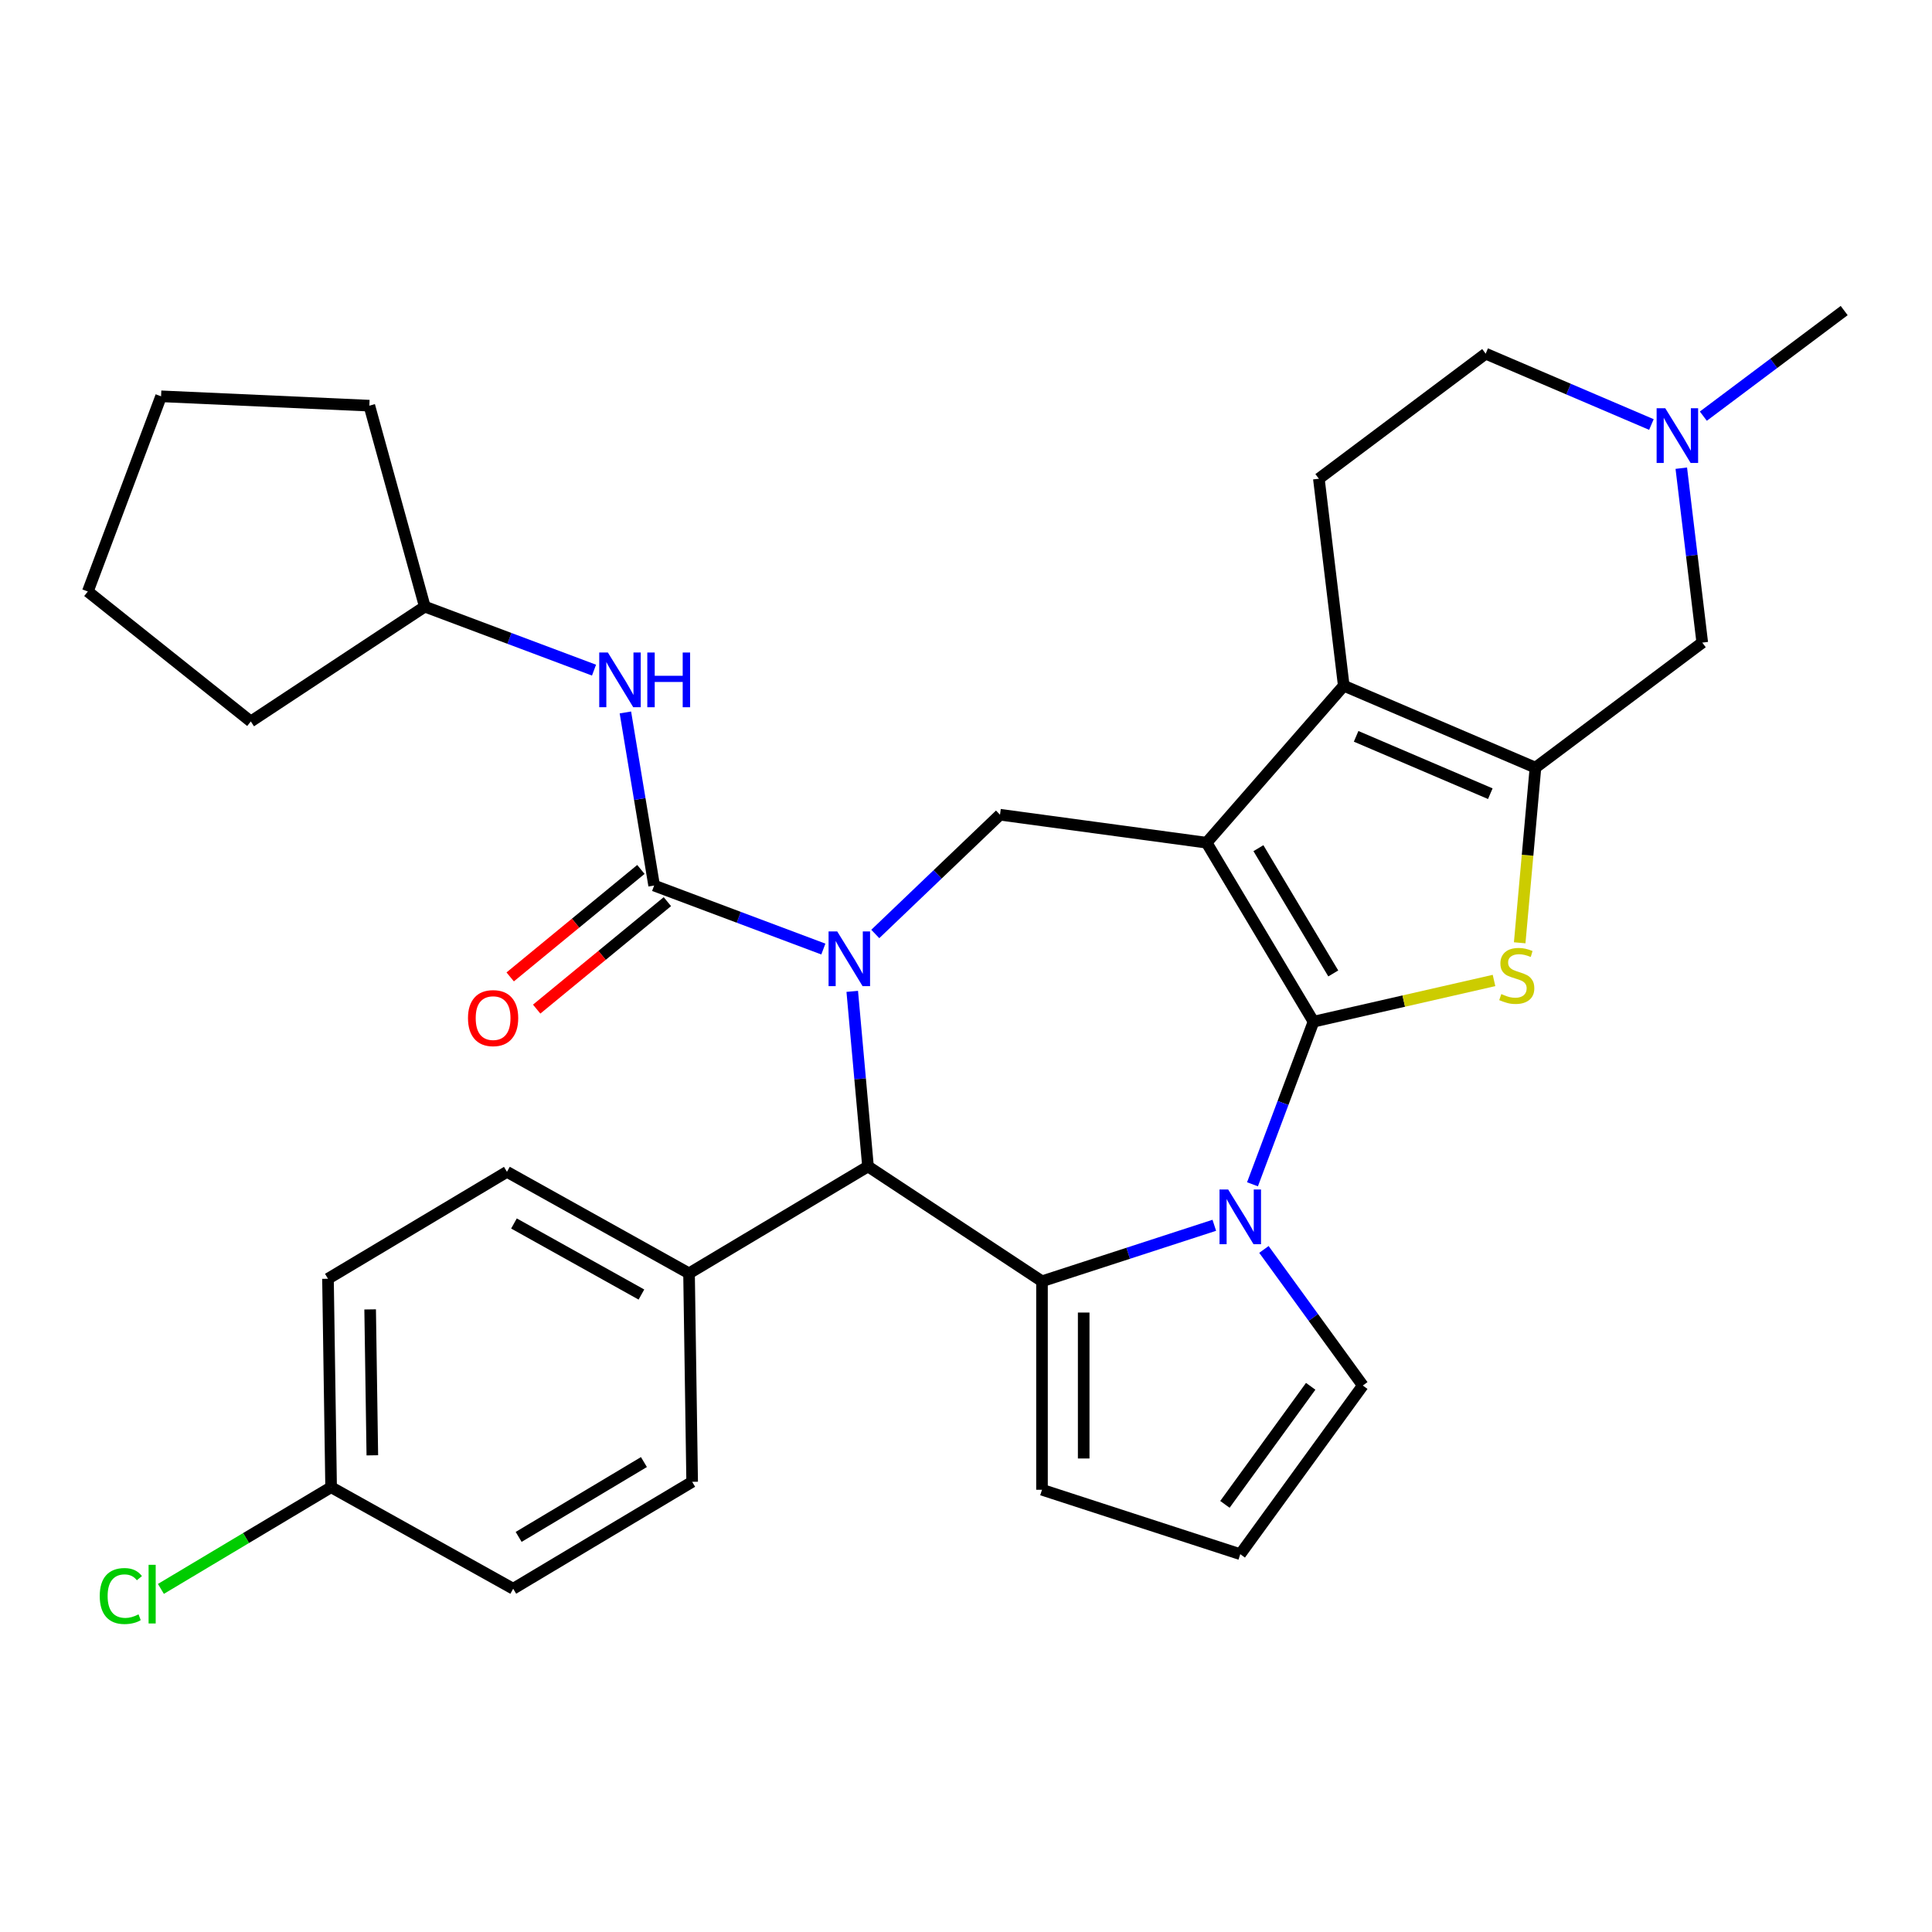 <?xml version='1.0' encoding='iso-8859-1'?>
<svg version='1.1' baseProfile='full'
              xmlns='http://www.w3.org/2000/svg'
                      xmlns:rdkit='http://www.rdkit.org/xml'
                      xmlns:xlink='http://www.w3.org/1999/xlink'
                  xml:space='preserve'
width='1000px' height='1000px' viewBox='0 0 1000 1000'>
<!-- END OF HEADER -->
<rect style='opacity:1.0;fill:#FFFFFF;stroke:none' width='1000' height='1000' x='0' y='0'> </rect>
<path class='bond-0' d='M 679.875,528.817 L 624.53,436.185' style='fill:none;fill-rule:evenodd;stroke:#000000;stroke-width:6px;stroke-linecap:butt;stroke-linejoin:miter;stroke-opacity:1' />
<path class='bond-0' d='M 690.1,503.853 L 651.358,439.011' style='fill:none;fill-rule:evenodd;stroke:#000000;stroke-width:6px;stroke-linecap:butt;stroke-linejoin:miter;stroke-opacity:1' />
<path class='bond-2' d='M 679.875,528.817 L 664.081,570.901' style='fill:none;fill-rule:evenodd;stroke:#000000;stroke-width:6px;stroke-linecap:butt;stroke-linejoin:miter;stroke-opacity:1' />
<path class='bond-2' d='M 664.081,570.901 L 648.286,612.986' style='fill:none;fill-rule:evenodd;stroke:#0000FF;stroke-width:6px;stroke-linecap:butt;stroke-linejoin:miter;stroke-opacity:1' />
<path class='bond-4' d='M 679.875,528.817 L 726.587,518.156' style='fill:none;fill-rule:evenodd;stroke:#000000;stroke-width:6px;stroke-linecap:butt;stroke-linejoin:miter;stroke-opacity:1' />
<path class='bond-4' d='M 726.587,518.156 L 773.299,507.494' style='fill:none;fill-rule:evenodd;stroke:#CCCC00;stroke-width:6px;stroke-linecap:butt;stroke-linejoin:miter;stroke-opacity:1' />
<path class='bond-5' d='M 624.53,436.185 L 695.526,354.923' style='fill:none;fill-rule:evenodd;stroke:#000000;stroke-width:6px;stroke-linecap:butt;stroke-linejoin:miter;stroke-opacity:1' />
<path class='bond-9' d='M 624.53,436.185 L 517.6,421.7' style='fill:none;fill-rule:evenodd;stroke:#000000;stroke-width:6px;stroke-linecap:butt;stroke-linejoin:miter;stroke-opacity:1' />
<path class='bond-1' d='M 453.043,483.423 L 485.321,452.561' style='fill:none;fill-rule:evenodd;stroke:#0000FF;stroke-width:6px;stroke-linecap:butt;stroke-linejoin:miter;stroke-opacity:1' />
<path class='bond-1' d='M 485.321,452.561 L 517.6,421.7' style='fill:none;fill-rule:evenodd;stroke:#000000;stroke-width:6px;stroke-linecap:butt;stroke-linejoin:miter;stroke-opacity:1' />
<path class='bond-7' d='M 426.167,491.227 L 382.373,474.791' style='fill:none;fill-rule:evenodd;stroke:#0000FF;stroke-width:6px;stroke-linecap:butt;stroke-linejoin:miter;stroke-opacity:1' />
<path class='bond-7' d='M 382.373,474.791 L 338.579,458.355' style='fill:none;fill-rule:evenodd;stroke:#000000;stroke-width:6px;stroke-linecap:butt;stroke-linejoin:miter;stroke-opacity:1' />
<path class='bond-34' d='M 441.122,513.128 L 445.2,558.435' style='fill:none;fill-rule:evenodd;stroke:#0000FF;stroke-width:6px;stroke-linecap:butt;stroke-linejoin:miter;stroke-opacity:1' />
<path class='bond-34' d='M 445.2,558.435 L 449.278,603.743' style='fill:none;fill-rule:evenodd;stroke:#000000;stroke-width:6px;stroke-linecap:butt;stroke-linejoin:miter;stroke-opacity:1' />
<path class='bond-3' d='M 628.522,634.21 L 583.928,648.699' style='fill:none;fill-rule:evenodd;stroke:#0000FF;stroke-width:6px;stroke-linecap:butt;stroke-linejoin:miter;stroke-opacity:1' />
<path class='bond-3' d='M 583.928,648.699 L 539.334,663.188' style='fill:none;fill-rule:evenodd;stroke:#000000;stroke-width:6px;stroke-linecap:butt;stroke-linejoin:miter;stroke-opacity:1' />
<path class='bond-14' d='M 654.207,646.701 L 679.796,681.921' style='fill:none;fill-rule:evenodd;stroke:#0000FF;stroke-width:6px;stroke-linecap:butt;stroke-linejoin:miter;stroke-opacity:1' />
<path class='bond-14' d='M 679.796,681.921 L 705.385,717.142' style='fill:none;fill-rule:evenodd;stroke:#000000;stroke-width:6px;stroke-linecap:butt;stroke-linejoin:miter;stroke-opacity:1' />
<path class='bond-8' d='M 539.334,663.188 L 449.278,603.743' style='fill:none;fill-rule:evenodd;stroke:#000000;stroke-width:6px;stroke-linecap:butt;stroke-linejoin:miter;stroke-opacity:1' />
<path class='bond-15' d='M 539.334,663.188 L 539.334,771.095' style='fill:none;fill-rule:evenodd;stroke:#000000;stroke-width:6px;stroke-linecap:butt;stroke-linejoin:miter;stroke-opacity:1' />
<path class='bond-15' d='M 560.915,679.374 L 560.915,754.909' style='fill:none;fill-rule:evenodd;stroke:#000000;stroke-width:6px;stroke-linecap:butt;stroke-linejoin:miter;stroke-opacity:1' />
<path class='bond-6' d='M 786.59,487.988 L 790.67,442.661' style='fill:none;fill-rule:evenodd;stroke:#CCCC00;stroke-width:6px;stroke-linecap:butt;stroke-linejoin:miter;stroke-opacity:1' />
<path class='bond-6' d='M 790.67,442.661 L 794.749,397.333' style='fill:none;fill-rule:evenodd;stroke:#000000;stroke-width:6px;stroke-linecap:butt;stroke-linejoin:miter;stroke-opacity:1' />
<path class='bond-13' d='M 695.526,354.923 L 682.642,247.788' style='fill:none;fill-rule:evenodd;stroke:#000000;stroke-width:6px;stroke-linecap:butt;stroke-linejoin:miter;stroke-opacity:1' />
<path class='bond-32' d='M 695.526,354.923 L 794.749,397.333' style='fill:none;fill-rule:evenodd;stroke:#000000;stroke-width:6px;stroke-linecap:butt;stroke-linejoin:miter;stroke-opacity:1' />
<path class='bond-32' d='M 701.927,381.129 L 771.384,410.816' style='fill:none;fill-rule:evenodd;stroke:#000000;stroke-width:6px;stroke-linecap:butt;stroke-linejoin:miter;stroke-opacity:1' />
<path class='bond-11' d='M 794.749,397.333 L 881.089,332.608' style='fill:none;fill-rule:evenodd;stroke:#000000;stroke-width:6px;stroke-linecap:butt;stroke-linejoin:miter;stroke-opacity:1' />
<path class='bond-10' d='M 338.579,458.355 L 331.14,413.559' style='fill:none;fill-rule:evenodd;stroke:#000000;stroke-width:6px;stroke-linecap:butt;stroke-linejoin:miter;stroke-opacity:1' />
<path class='bond-10' d='M 331.14,413.559 L 323.701,368.763' style='fill:none;fill-rule:evenodd;stroke:#0000FF;stroke-width:6px;stroke-linecap:butt;stroke-linejoin:miter;stroke-opacity:1' />
<path class='bond-17' d='M 331.726,450.02 L 297.9,477.833' style='fill:none;fill-rule:evenodd;stroke:#000000;stroke-width:6px;stroke-linecap:butt;stroke-linejoin:miter;stroke-opacity:1' />
<path class='bond-17' d='M 297.9,477.833 L 264.074,505.646' style='fill:none;fill-rule:evenodd;stroke:#FF0000;stroke-width:6px;stroke-linecap:butt;stroke-linejoin:miter;stroke-opacity:1' />
<path class='bond-17' d='M 345.432,466.69 L 311.606,494.503' style='fill:none;fill-rule:evenodd;stroke:#000000;stroke-width:6px;stroke-linecap:butt;stroke-linejoin:miter;stroke-opacity:1' />
<path class='bond-17' d='M 311.606,494.503 L 277.781,522.316' style='fill:none;fill-rule:evenodd;stroke:#FF0000;stroke-width:6px;stroke-linecap:butt;stroke-linejoin:miter;stroke-opacity:1' />
<path class='bond-16' d='M 449.278,603.743 L 356.645,659.088' style='fill:none;fill-rule:evenodd;stroke:#000000;stroke-width:6px;stroke-linecap:butt;stroke-linejoin:miter;stroke-opacity:1' />
<path class='bond-23' d='M 307.464,346.862 L 263.67,330.426' style='fill:none;fill-rule:evenodd;stroke:#0000FF;stroke-width:6px;stroke-linecap:butt;stroke-linejoin:miter;stroke-opacity:1' />
<path class='bond-23' d='M 263.67,330.426 L 219.876,313.99' style='fill:none;fill-rule:evenodd;stroke:#000000;stroke-width:6px;stroke-linecap:butt;stroke-linejoin:miter;stroke-opacity:1' />
<path class='bond-12' d='M 881.089,332.608 L 875.661,287.47' style='fill:none;fill-rule:evenodd;stroke:#000000;stroke-width:6px;stroke-linecap:butt;stroke-linejoin:miter;stroke-opacity:1' />
<path class='bond-12' d='M 875.661,287.47 L 870.233,242.331' style='fill:none;fill-rule:evenodd;stroke:#0000FF;stroke-width:6px;stroke-linecap:butt;stroke-linejoin:miter;stroke-opacity:1' />
<path class='bond-27' d='M 881.643,215.4 L 918.094,188.074' style='fill:none;fill-rule:evenodd;stroke:#0000FF;stroke-width:6px;stroke-linecap:butt;stroke-linejoin:miter;stroke-opacity:1' />
<path class='bond-27' d='M 918.094,188.074 L 954.545,160.749' style='fill:none;fill-rule:evenodd;stroke:#000000;stroke-width:6px;stroke-linecap:butt;stroke-linejoin:miter;stroke-opacity:1' />
<path class='bond-35' d='M 854.768,219.73 L 811.875,201.397' style='fill:none;fill-rule:evenodd;stroke:#0000FF;stroke-width:6px;stroke-linecap:butt;stroke-linejoin:miter;stroke-opacity:1' />
<path class='bond-35' d='M 811.875,201.397 L 768.982,183.063' style='fill:none;fill-rule:evenodd;stroke:#000000;stroke-width:6px;stroke-linecap:butt;stroke-linejoin:miter;stroke-opacity:1' />
<path class='bond-19' d='M 682.642,247.788 L 768.982,183.063' style='fill:none;fill-rule:evenodd;stroke:#000000;stroke-width:6px;stroke-linecap:butt;stroke-linejoin:miter;stroke-opacity:1' />
<path class='bond-18' d='M 705.385,717.142 L 641.959,804.44' style='fill:none;fill-rule:evenodd;stroke:#000000;stroke-width:6px;stroke-linecap:butt;stroke-linejoin:miter;stroke-opacity:1' />
<path class='bond-18' d='M 678.412,717.551 L 634.014,778.66' style='fill:none;fill-rule:evenodd;stroke:#000000;stroke-width:6px;stroke-linecap:butt;stroke-linejoin:miter;stroke-opacity:1' />
<path class='bond-33' d='M 539.334,771.095 L 641.959,804.44' style='fill:none;fill-rule:evenodd;stroke:#000000;stroke-width:6px;stroke-linecap:butt;stroke-linejoin:miter;stroke-opacity:1' />
<path class='bond-20' d='M 356.645,659.088 L 262.398,606.539' style='fill:none;fill-rule:evenodd;stroke:#000000;stroke-width:6px;stroke-linecap:butt;stroke-linejoin:miter;stroke-opacity:1' />
<path class='bond-20' d='M 331.998,670.055 L 266.026,633.271' style='fill:none;fill-rule:evenodd;stroke:#000000;stroke-width:6px;stroke-linecap:butt;stroke-linejoin:miter;stroke-opacity:1' />
<path class='bond-21' d='M 356.645,659.088 L 358.259,766.983' style='fill:none;fill-rule:evenodd;stroke:#000000;stroke-width:6px;stroke-linecap:butt;stroke-linejoin:miter;stroke-opacity:1' />
<path class='bond-24' d='M 262.398,606.539 L 169.766,661.884' style='fill:none;fill-rule:evenodd;stroke:#000000;stroke-width:6px;stroke-linecap:butt;stroke-linejoin:miter;stroke-opacity:1' />
<path class='bond-25' d='M 358.259,766.983 L 265.627,822.328' style='fill:none;fill-rule:evenodd;stroke:#000000;stroke-width:6px;stroke-linecap:butt;stroke-linejoin:miter;stroke-opacity:1' />
<path class='bond-25' d='M 333.295,756.758 L 268.453,795.5' style='fill:none;fill-rule:evenodd;stroke:#000000;stroke-width:6px;stroke-linecap:butt;stroke-linejoin:miter;stroke-opacity:1' />
<path class='bond-22' d='M 171.38,769.779 L 265.627,822.328' style='fill:none;fill-rule:evenodd;stroke:#000000;stroke-width:6px;stroke-linecap:butt;stroke-linejoin:miter;stroke-opacity:1' />
<path class='bond-26' d='M 171.38,769.779 L 127.333,796.096' style='fill:none;fill-rule:evenodd;stroke:#000000;stroke-width:6px;stroke-linecap:butt;stroke-linejoin:miter;stroke-opacity:1' />
<path class='bond-26' d='M 127.333,796.096 L 83.285,822.413' style='fill:none;fill-rule:evenodd;stroke:#00CC00;stroke-width:6px;stroke-linecap:butt;stroke-linejoin:miter;stroke-opacity:1' />
<path class='bond-36' d='M 171.38,769.779 L 169.766,661.884' style='fill:none;fill-rule:evenodd;stroke:#000000;stroke-width:6px;stroke-linecap:butt;stroke-linejoin:miter;stroke-opacity:1' />
<path class='bond-36' d='M 192.717,753.272 L 191.587,677.745' style='fill:none;fill-rule:evenodd;stroke:#000000;stroke-width:6px;stroke-linecap:butt;stroke-linejoin:miter;stroke-opacity:1' />
<path class='bond-28' d='M 219.876,313.99 L 129.82,373.435' style='fill:none;fill-rule:evenodd;stroke:#000000;stroke-width:6px;stroke-linecap:butt;stroke-linejoin:miter;stroke-opacity:1' />
<path class='bond-29' d='M 219.876,313.99 L 191.168,209.972' style='fill:none;fill-rule:evenodd;stroke:#000000;stroke-width:6px;stroke-linecap:butt;stroke-linejoin:miter;stroke-opacity:1' />
<path class='bond-31' d='M 129.82,373.435 L 45.455,306.157' style='fill:none;fill-rule:evenodd;stroke:#000000;stroke-width:6px;stroke-linecap:butt;stroke-linejoin:miter;stroke-opacity:1' />
<path class='bond-30' d='M 191.168,209.972 L 83.37,205.13' style='fill:none;fill-rule:evenodd;stroke:#000000;stroke-width:6px;stroke-linecap:butt;stroke-linejoin:miter;stroke-opacity:1' />
<path class='bond-37' d='M 83.37,205.13 L 45.455,306.157' style='fill:none;fill-rule:evenodd;stroke:#000000;stroke-width:6px;stroke-linecap:butt;stroke-linejoin:miter;stroke-opacity:1' />
<path  class='atom-2' d='M 433.345 482.11
L 442.625 497.11
Q 443.545 498.59, 445.025 501.27
Q 446.505 503.95, 446.585 504.11
L 446.585 482.11
L 450.345 482.11
L 450.345 510.43
L 446.465 510.43
L 436.505 494.03
Q 435.345 492.11, 434.105 489.91
Q 432.905 487.71, 432.545 487.03
L 432.545 510.43
L 428.865 510.43
L 428.865 482.11
L 433.345 482.11
' fill='#0000FF'/>
<path  class='atom-3' d='M 635.699 615.683
L 644.979 630.683
Q 645.899 632.163, 647.379 634.843
Q 648.859 637.523, 648.939 637.683
L 648.939 615.683
L 652.699 615.683
L 652.699 644.003
L 648.819 644.003
L 638.859 627.603
Q 637.699 625.683, 636.459 623.483
Q 635.259 621.283, 634.899 620.603
L 634.899 644.003
L 631.219 644.003
L 631.219 615.683
L 635.699 615.683
' fill='#0000FF'/>
<path  class='atom-5' d='M 777.076 514.526
Q 777.396 514.646, 778.716 515.206
Q 780.036 515.766, 781.476 516.126
Q 782.956 516.446, 784.396 516.446
Q 787.076 516.446, 788.636 515.166
Q 790.196 513.846, 790.196 511.566
Q 790.196 510.006, 789.396 509.046
Q 788.636 508.086, 787.436 507.566
Q 786.236 507.046, 784.236 506.446
Q 781.716 505.686, 780.196 504.966
Q 778.716 504.246, 777.636 502.726
Q 776.596 501.206, 776.596 498.646
Q 776.596 495.086, 778.996 492.886
Q 781.436 490.686, 786.236 490.686
Q 789.516 490.686, 793.236 492.246
L 792.316 495.326
Q 788.916 493.926, 786.356 493.926
Q 783.596 493.926, 782.076 495.086
Q 780.556 496.206, 780.596 498.166
Q 780.596 499.686, 781.356 500.606
Q 782.156 501.526, 783.276 502.046
Q 784.436 502.566, 786.356 503.166
Q 788.916 503.966, 790.436 504.766
Q 791.956 505.566, 793.036 507.206
Q 794.156 508.806, 794.156 511.566
Q 794.156 515.486, 791.516 517.606
Q 788.916 519.686, 784.556 519.686
Q 782.036 519.686, 780.116 519.126
Q 778.236 518.606, 775.996 517.686
L 777.076 514.526
' fill='#CCCC00'/>
<path  class='atom-11' d='M 314.642 337.746
L 323.922 352.746
Q 324.842 354.226, 326.322 356.906
Q 327.802 359.586, 327.882 359.746
L 327.882 337.746
L 331.642 337.746
L 331.642 366.066
L 327.762 366.066
L 317.802 349.666
Q 316.642 347.746, 315.402 345.546
Q 314.202 343.346, 313.842 342.666
L 313.842 366.066
L 310.162 366.066
L 310.162 337.746
L 314.642 337.746
' fill='#0000FF'/>
<path  class='atom-11' d='M 335.042 337.746
L 338.882 337.746
L 338.882 349.786
L 353.362 349.786
L 353.362 337.746
L 357.202 337.746
L 357.202 366.066
L 353.362 366.066
L 353.362 352.986
L 338.882 352.986
L 338.882 366.066
L 335.042 366.066
L 335.042 337.746
' fill='#0000FF'/>
<path  class='atom-13' d='M 861.946 211.313
L 871.226 226.313
Q 872.146 227.793, 873.626 230.473
Q 875.106 233.153, 875.186 233.313
L 875.186 211.313
L 878.946 211.313
L 878.946 239.633
L 875.066 239.633
L 865.106 223.233
Q 863.946 221.313, 862.706 219.113
Q 861.506 216.913, 861.146 216.233
L 861.146 239.633
L 857.466 239.633
L 857.466 211.313
L 861.946 211.313
' fill='#0000FF'/>
<path  class='atom-18' d='M 242.23 526.968
Q 242.23 520.168, 245.59 516.368
Q 248.95 512.568, 255.23 512.568
Q 261.51 512.568, 264.87 516.368
Q 268.23 520.168, 268.23 526.968
Q 268.23 533.848, 264.83 537.768
Q 261.43 541.648, 255.23 541.648
Q 248.99 541.648, 245.59 537.768
Q 242.23 533.888, 242.23 526.968
M 255.23 538.448
Q 259.55 538.448, 261.87 535.568
Q 264.23 532.648, 264.23 526.968
Q 264.23 521.408, 261.87 518.608
Q 259.55 515.768, 255.23 515.768
Q 250.91 515.768, 248.55 518.568
Q 246.23 521.368, 246.23 526.968
Q 246.23 532.688, 248.55 535.568
Q 250.91 538.448, 255.23 538.448
' fill='#FF0000'/>
<path  class='atom-27' d='M 51.628 826.104
Q 51.628 819.064, 54.908 815.384
Q 58.228 811.664, 64.508 811.664
Q 70.348 811.664, 73.468 815.784
L 70.828 817.944
Q 68.548 814.944, 64.508 814.944
Q 60.228 814.944, 57.948 817.824
Q 55.708 820.664, 55.708 826.104
Q 55.708 831.704, 58.028 834.584
Q 60.388 837.464, 64.948 837.464
Q 68.068 837.464, 71.708 835.584
L 72.828 838.584
Q 71.348 839.544, 69.108 840.104
Q 66.868 840.664, 64.388 840.664
Q 58.228 840.664, 54.908 836.904
Q 51.628 833.144, 51.628 826.104
' fill='#00CC00'/>
<path  class='atom-27' d='M 76.908 809.944
L 80.588 809.944
L 80.588 840.304
L 76.908 840.304
L 76.908 809.944
' fill='#00CC00'/>
</svg>
